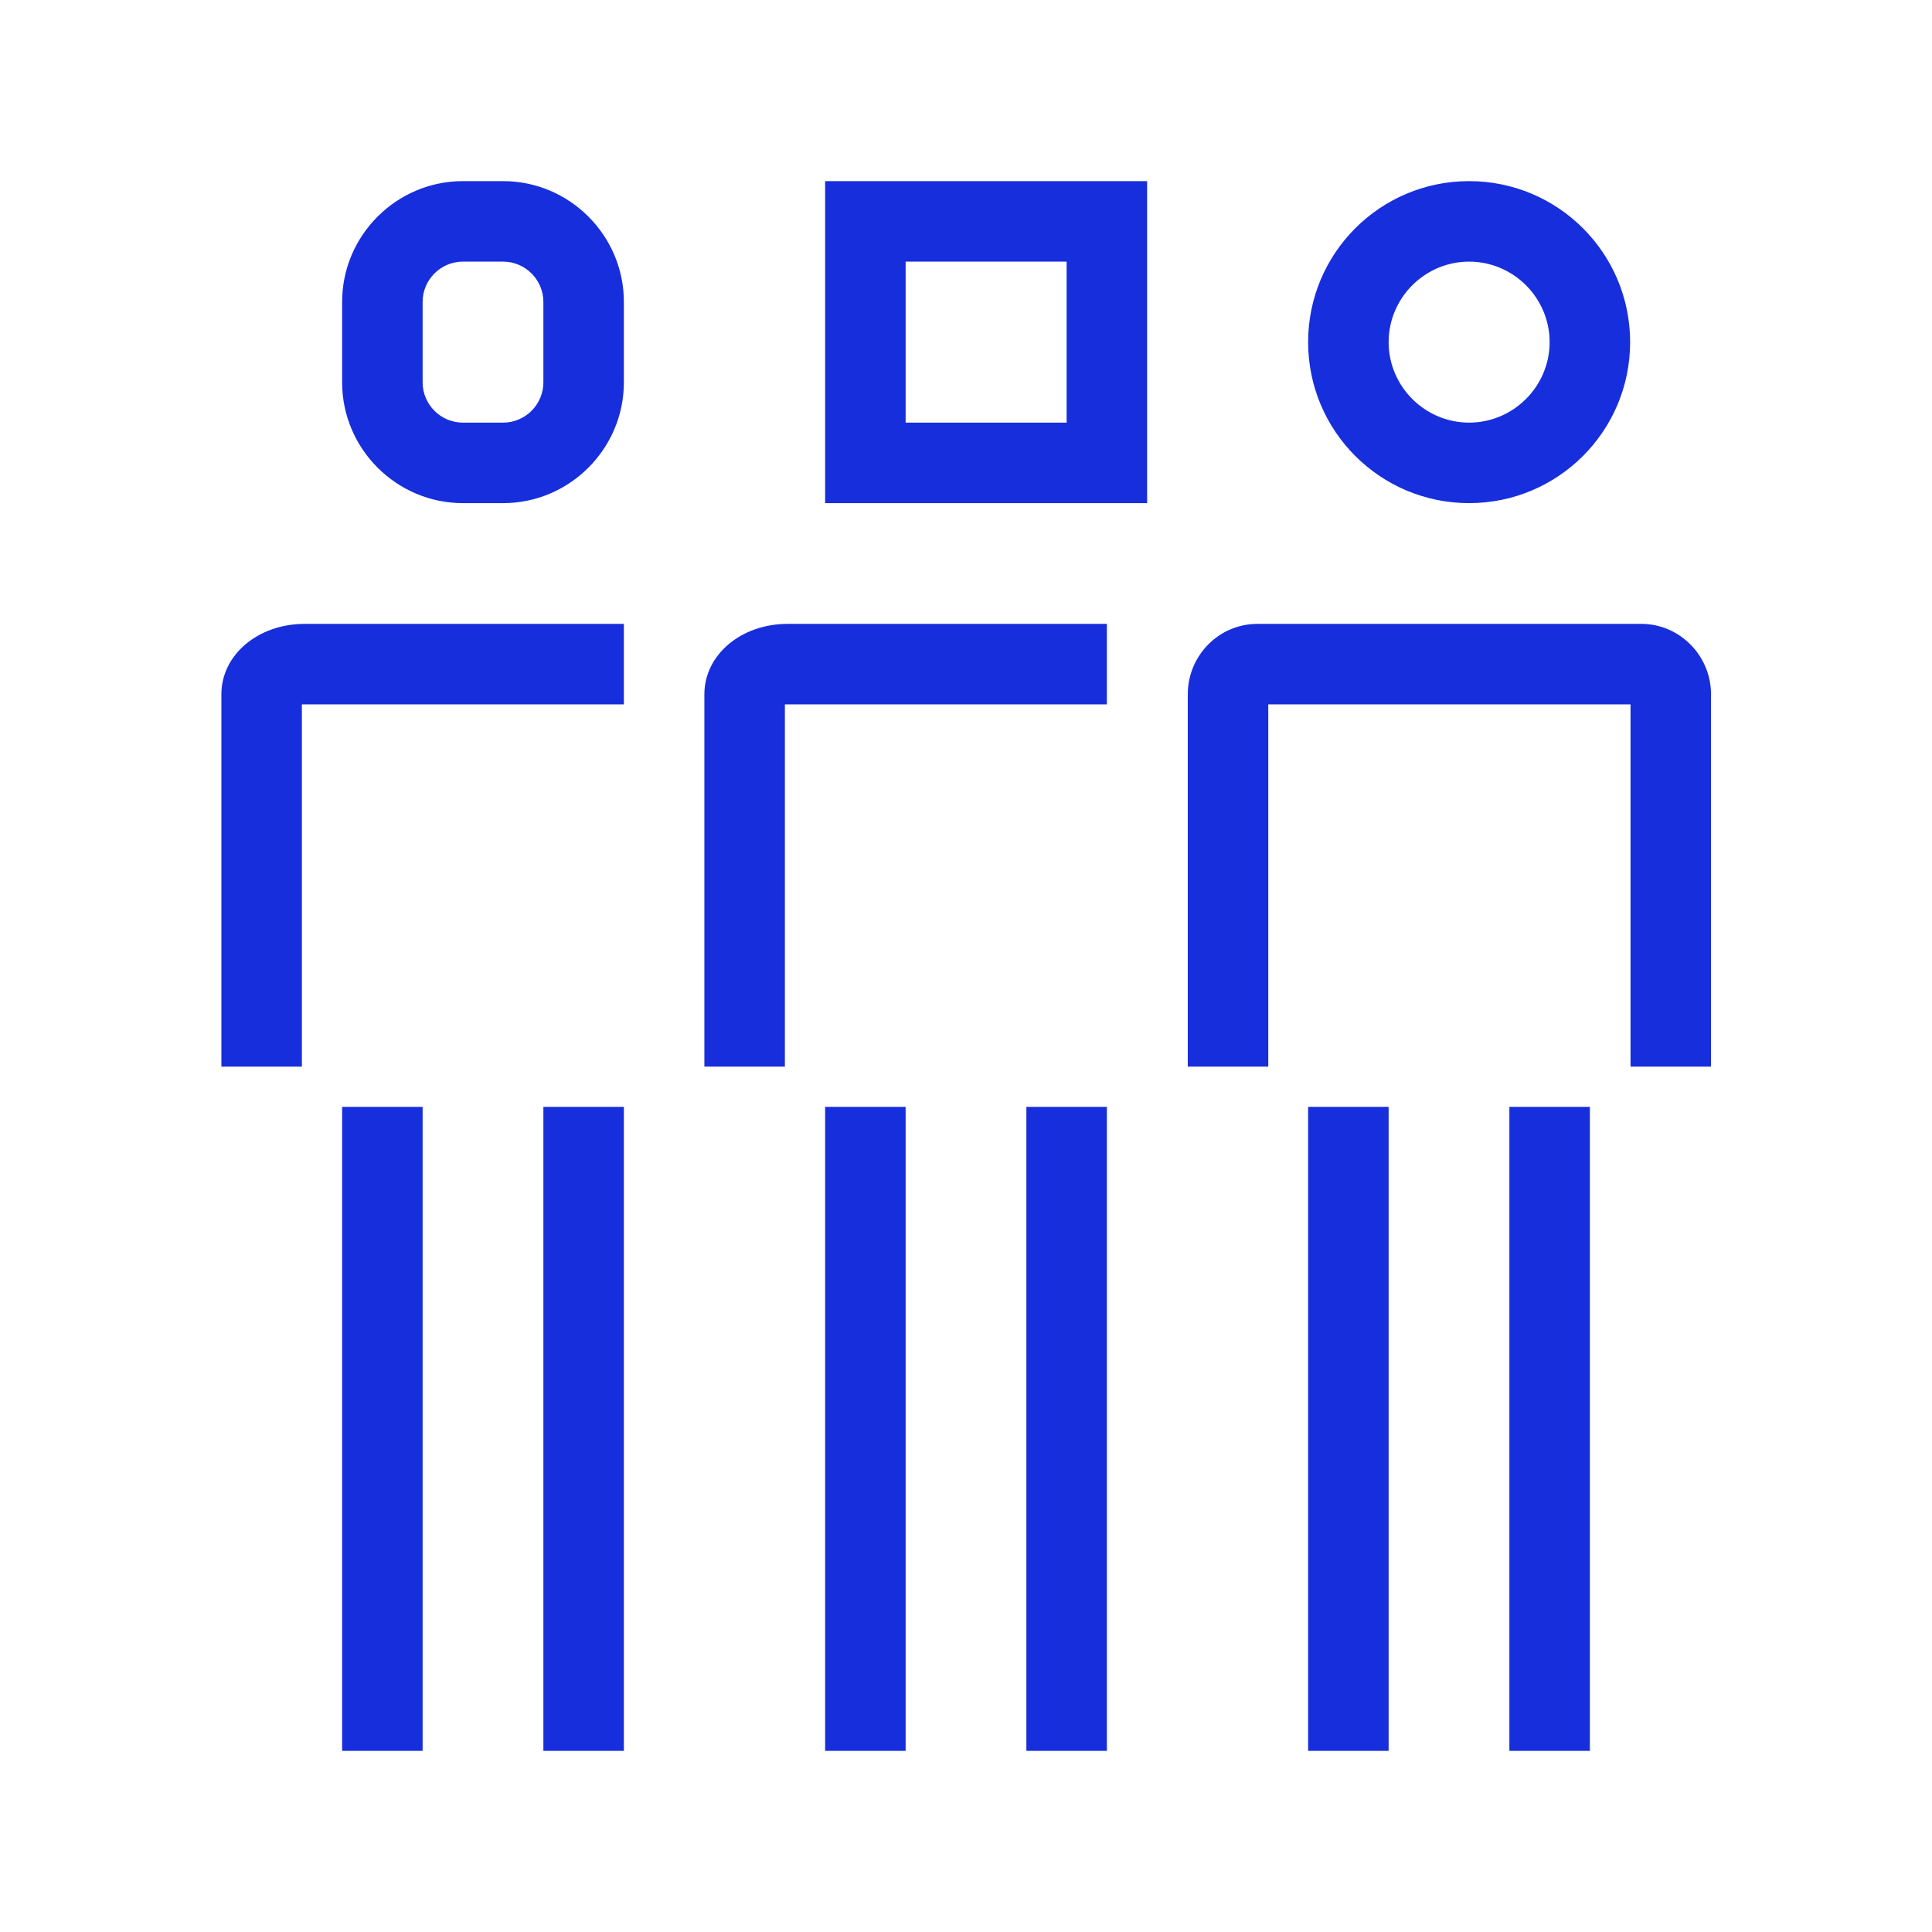 <?xml version="1.0" encoding="UTF-8"?>
<svg xmlns="http://www.w3.org/2000/svg" width="24" height="24" viewBox="0 0 24 24" fill="none">
  <path fill-rule="evenodd" clip-rule="evenodd" d="M5.75 2.25H6.25C7.075 2.25 7.75 2.925 7.75 3.75V4.75C7.75 5.575 7.075 6.25 6.25 6.25H5.75C4.925 6.25 4.25 5.575 4.25 4.75V3.75C4.25 2.925 4.925 2.25 5.75 2.25ZM6.25 5.25C6.525 5.25 6.75 5.025 6.75 4.75V3.75C6.75 3.475 6.525 3.25 6.25 3.25H5.75C5.475 3.25 5.25 3.475 5.25 3.75V4.75C5.25 5.025 5.475 5.25 5.75 5.25H6.25ZM2.75 13.25V8.625C2.75 8.135 3.205 7.75 3.785 7.75H7.75V8.75H3.785H3.75V13.25H2.75ZM5.25 13.75H4.25V21.75H5.25V13.75ZM6.75 13.75H7.75V21.75H6.75V13.75ZM11.25 13.75H10.25V21.75H11.25V13.75ZM16.25 13.75H17.25V21.75H16.25V13.75ZM8.75 8.625V13.25H9.75V8.75H9.785H13.75V7.75H9.785C9.205 7.75 8.75 8.135 8.75 8.625ZM19.75 13.75V21.75H18.75V13.75H19.75ZM20.385 7.75H15.62C15.14 7.75 14.755 8.145 14.755 8.625V13.25H15.755V8.75H20.255V13.25H21.255V8.625C21.255 8.145 20.865 7.75 20.39 7.75H20.385ZM12.75 13.75H13.75V21.75H12.75V13.75ZM18.25 6.25C19.355 6.25 20.25 5.355 20.25 4.25C20.25 3.145 19.355 2.25 18.25 2.25C17.145 2.25 16.25 3.145 16.25 4.25C16.25 5.355 17.145 6.25 18.25 6.25ZM18.25 3.25C18.8 3.25 19.25 3.7 19.25 4.25C19.25 4.8 18.8 5.25 18.25 5.25C17.7 5.25 17.25 4.8 17.25 4.25C17.25 3.7 17.7 3.25 18.25 3.25ZM14.25 6.25H10.25V2.25H14.25V6.25ZM13.25 3.25H11.25V5.25H13.25V3.25Z" fill="#172EDC"></path>
</svg>
